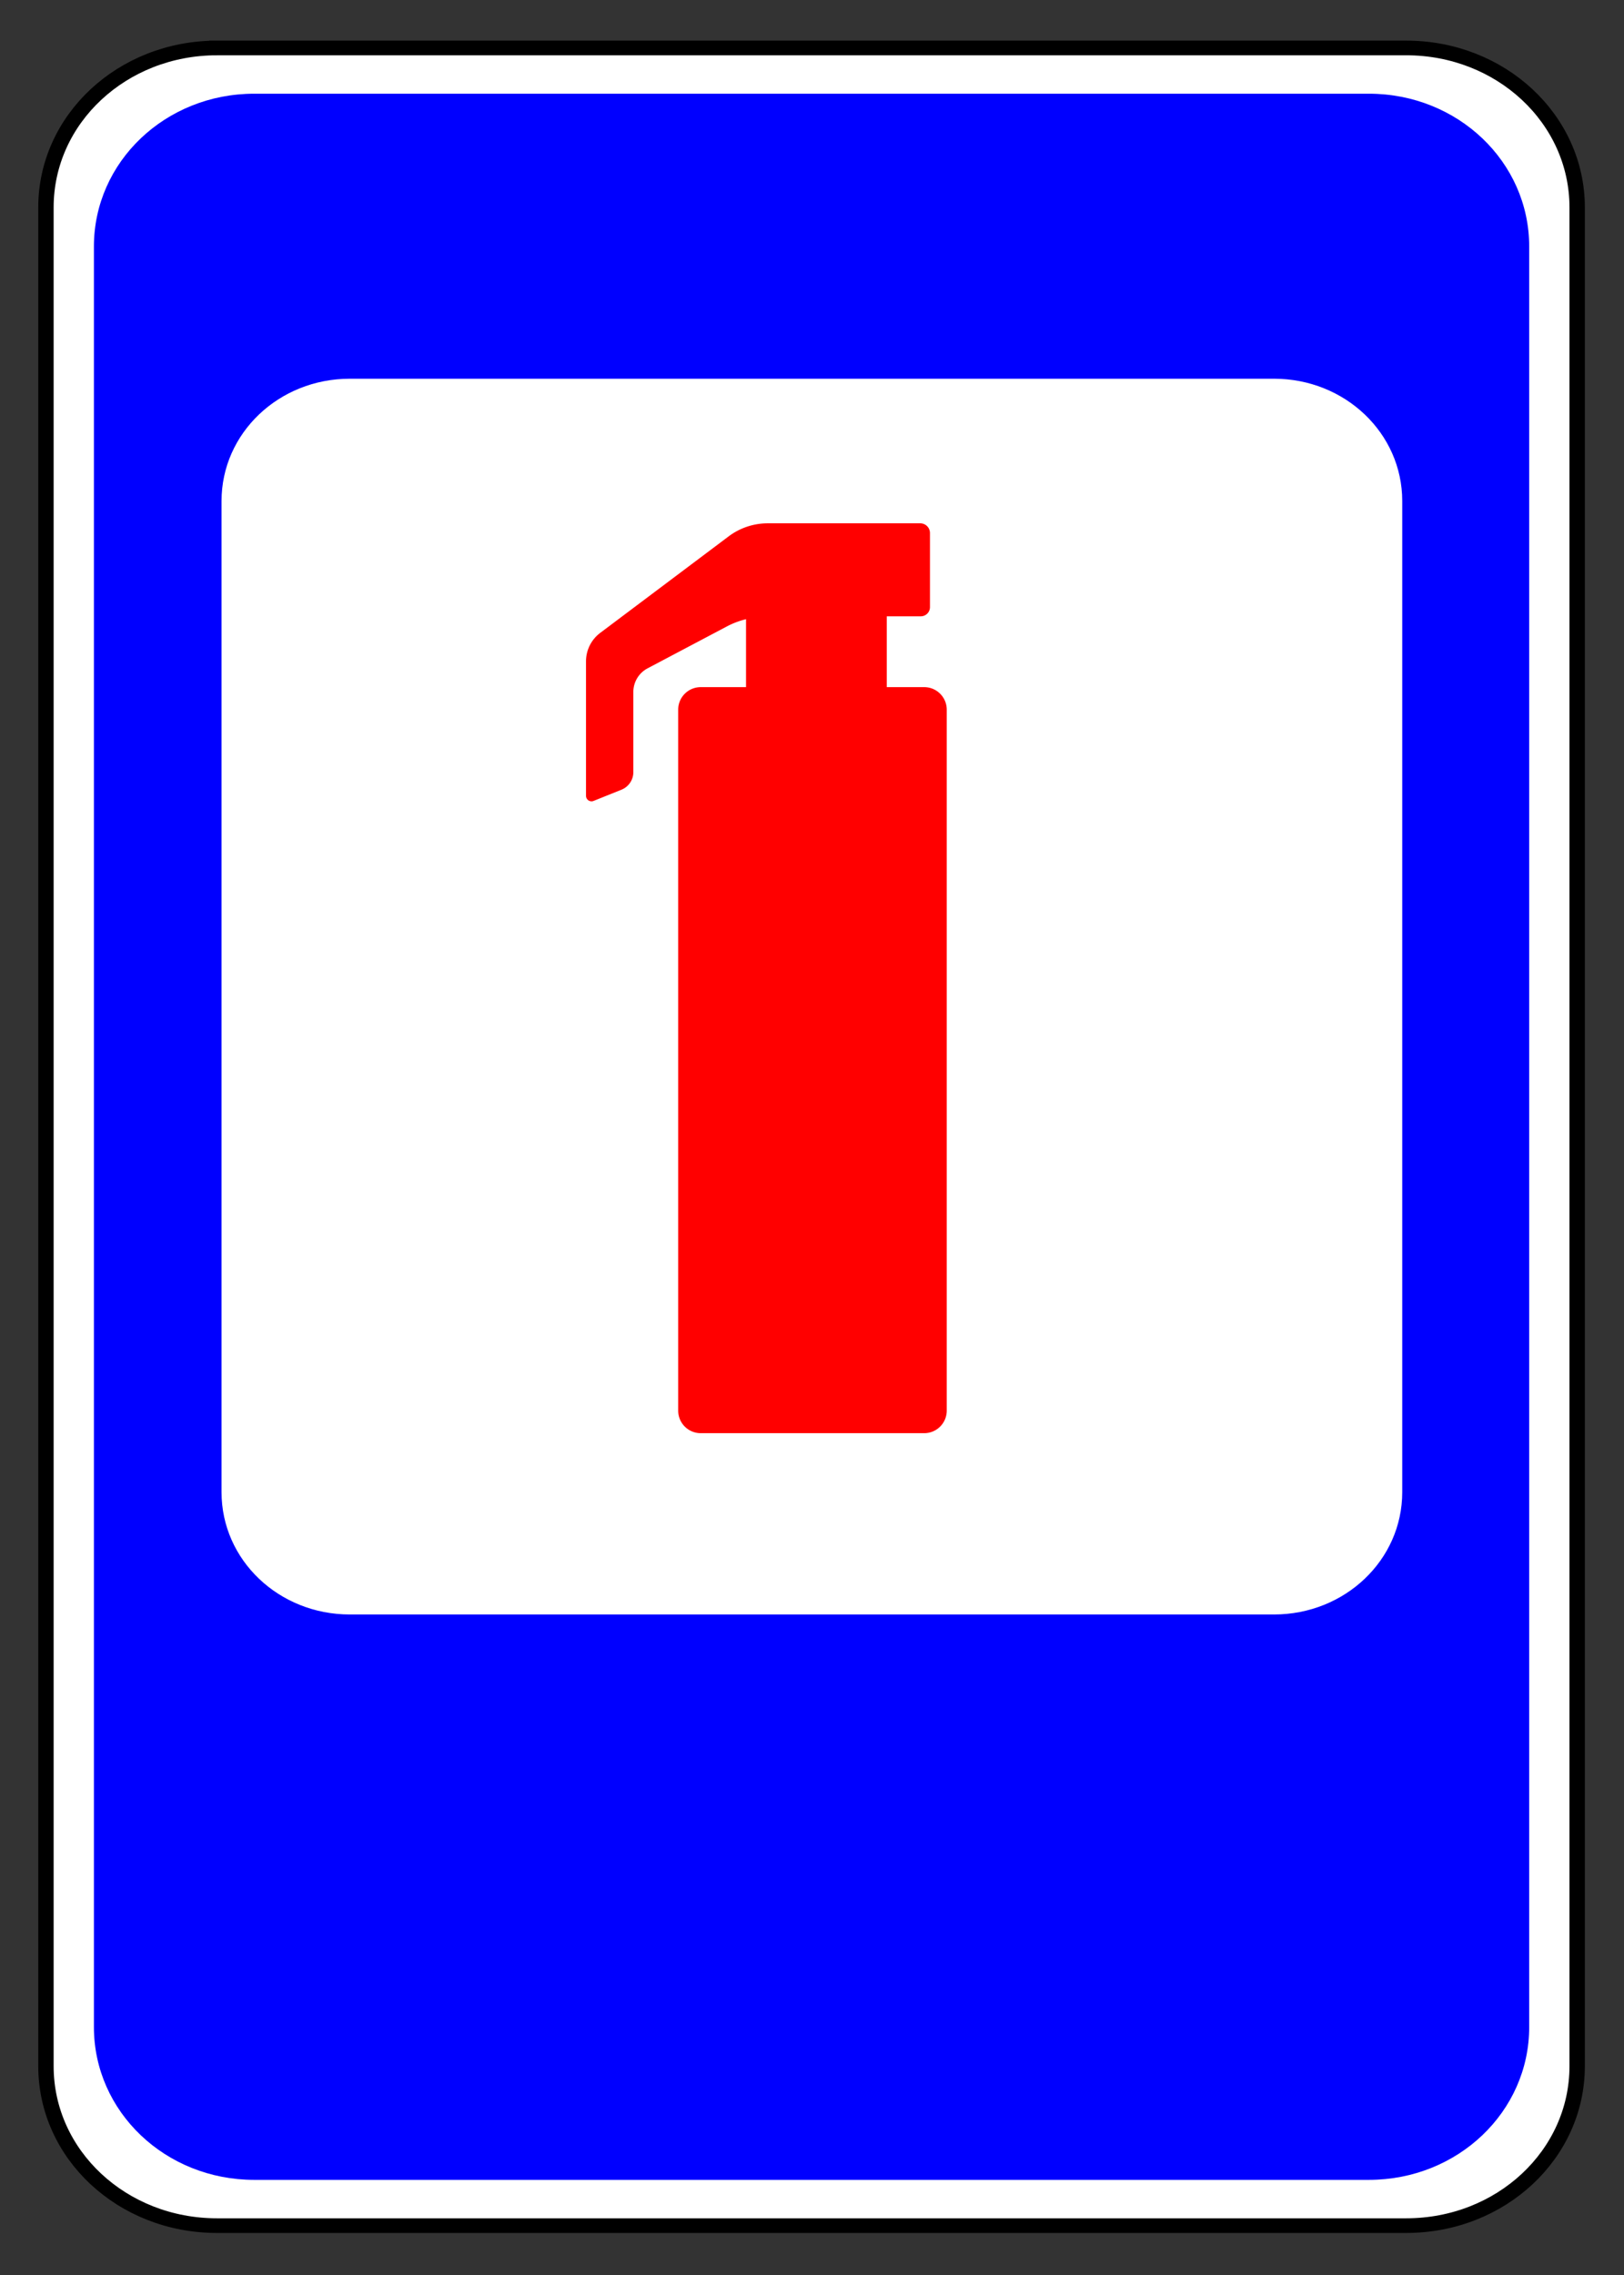 <svg viewBox="0 0 200 280" height="100%" version="1.0" width="100%" xml:space="preserve" xmlns="http://www.w3.org/2000/svg"><rect x="0" y="0" width="200" height="280" fill="#333333" stroke="none"/><g transform="matrix(0.998,0,0,0.998,5.178,5.444)" style="opacity:1"><path d="M 20.761,2.394 H 169.14 c 11.821,0 21.337,9.311 21.337,20.877 V 266.612 c 0,11.566 -9.516,20.877 -21.337,20.877 H 20.761 c -11.821,0 -21.337,-9.311 -21.337,-20.877 V 23.272 c 0,-11.566 9.516,-20.877 21.337,-20.877 z" style="fill:#ffffff;fill-opacity:1;fill-rule:nonzero;stroke:#000000;stroke-width:1.919;stroke-linecap:round;stroke-linejoin:miter;stroke-miterlimit:4;stroke-dasharray:none;stroke-opacity:1" transform="matrix(0.989,0,0,0.942,1.051,-1.797)" /><path d="M 25.409,8.385 H 164.492 c 11.08,0 20,8.92 20,20 V 261.498 c 0,11.08 -8.92,20 -20,20 H 25.409 c -11.08,0 -20,-8.92 -20,-20 V 28.385 c 0,-11.08 8.92,-20 20,-20 z" style="fill:#0000ff;fill-opacity:1;fill-rule:nonzero;stroke:none;stroke-width:2;stroke-linecap:round;stroke-linejoin:miter;stroke-miterlimit:4;stroke-opacity:1" transform="matrix(0.989,0,0,0.942,1.051,-1.797)" /><path d="M 37.98,41.25 H 152.015 c 8.77,0 15.831,6.725 15.831,15.079 v 122.241 c 0,8.354 -7.061,15.079 -15.831,15.079 H 37.98 c -8.77,0 -15.831,-6.725 -15.831,-15.079 V 56.33 c 0,-8.354 7.061,-15.079 15.831,-15.079 z" style="fill:#ffffff;fill-opacity:1;fill-rule:nonzero;stroke:none;stroke-width:1.931;stroke-linecap:round;stroke-linejoin:miter;stroke-miterlimit:4;stroke-opacity:1" /><path style="opacity:1;fill:#ff0000;fill-opacity:1;stroke:none;stroke-width:2;stroke-dasharray:none;stroke-opacity:1;paint-order:stroke fill markers" d="m 144.051,68.236 a 8.676,8.676 0 0 0 -5.209,1.738 L 121.748,82.812 a 4.741,4.741 0 0 0 -1.893,3.789 v 17.887 a 0.733,0.733 0 0 0 1.006,0.68 l 3.717,-1.494 a 2.517,2.517 0 0 0 1.578,-2.336 V 90.672 a 3.553,3.553 0 0 1 1.893,-3.141 l 10.68,-5.641 a 11.078,11.078 0 0 1 2.428,-0.898 v 9.039 h -6.025 c -1.665,0 -3.006,1.339 -3.006,3.004 v 93.24 c 0,1.665 1.341,3.006 3.006,3.006 h 29.738 c 1.665,0 3.006,-1.341 3.006,-3.006 V 93.035 c 0,-1.665 -1.341,-3.004 -3.006,-3.004 h -4.975 v -9.422 h 4.523 a 1.222,1.222 0 0 0 1.223,-1.223 v -9.857 a 1.292,1.292 0 0 0 -1.293,-1.293 z" transform="matrix(0.927,0,0,0.927,-43.981,-4.173)" /></g></svg>